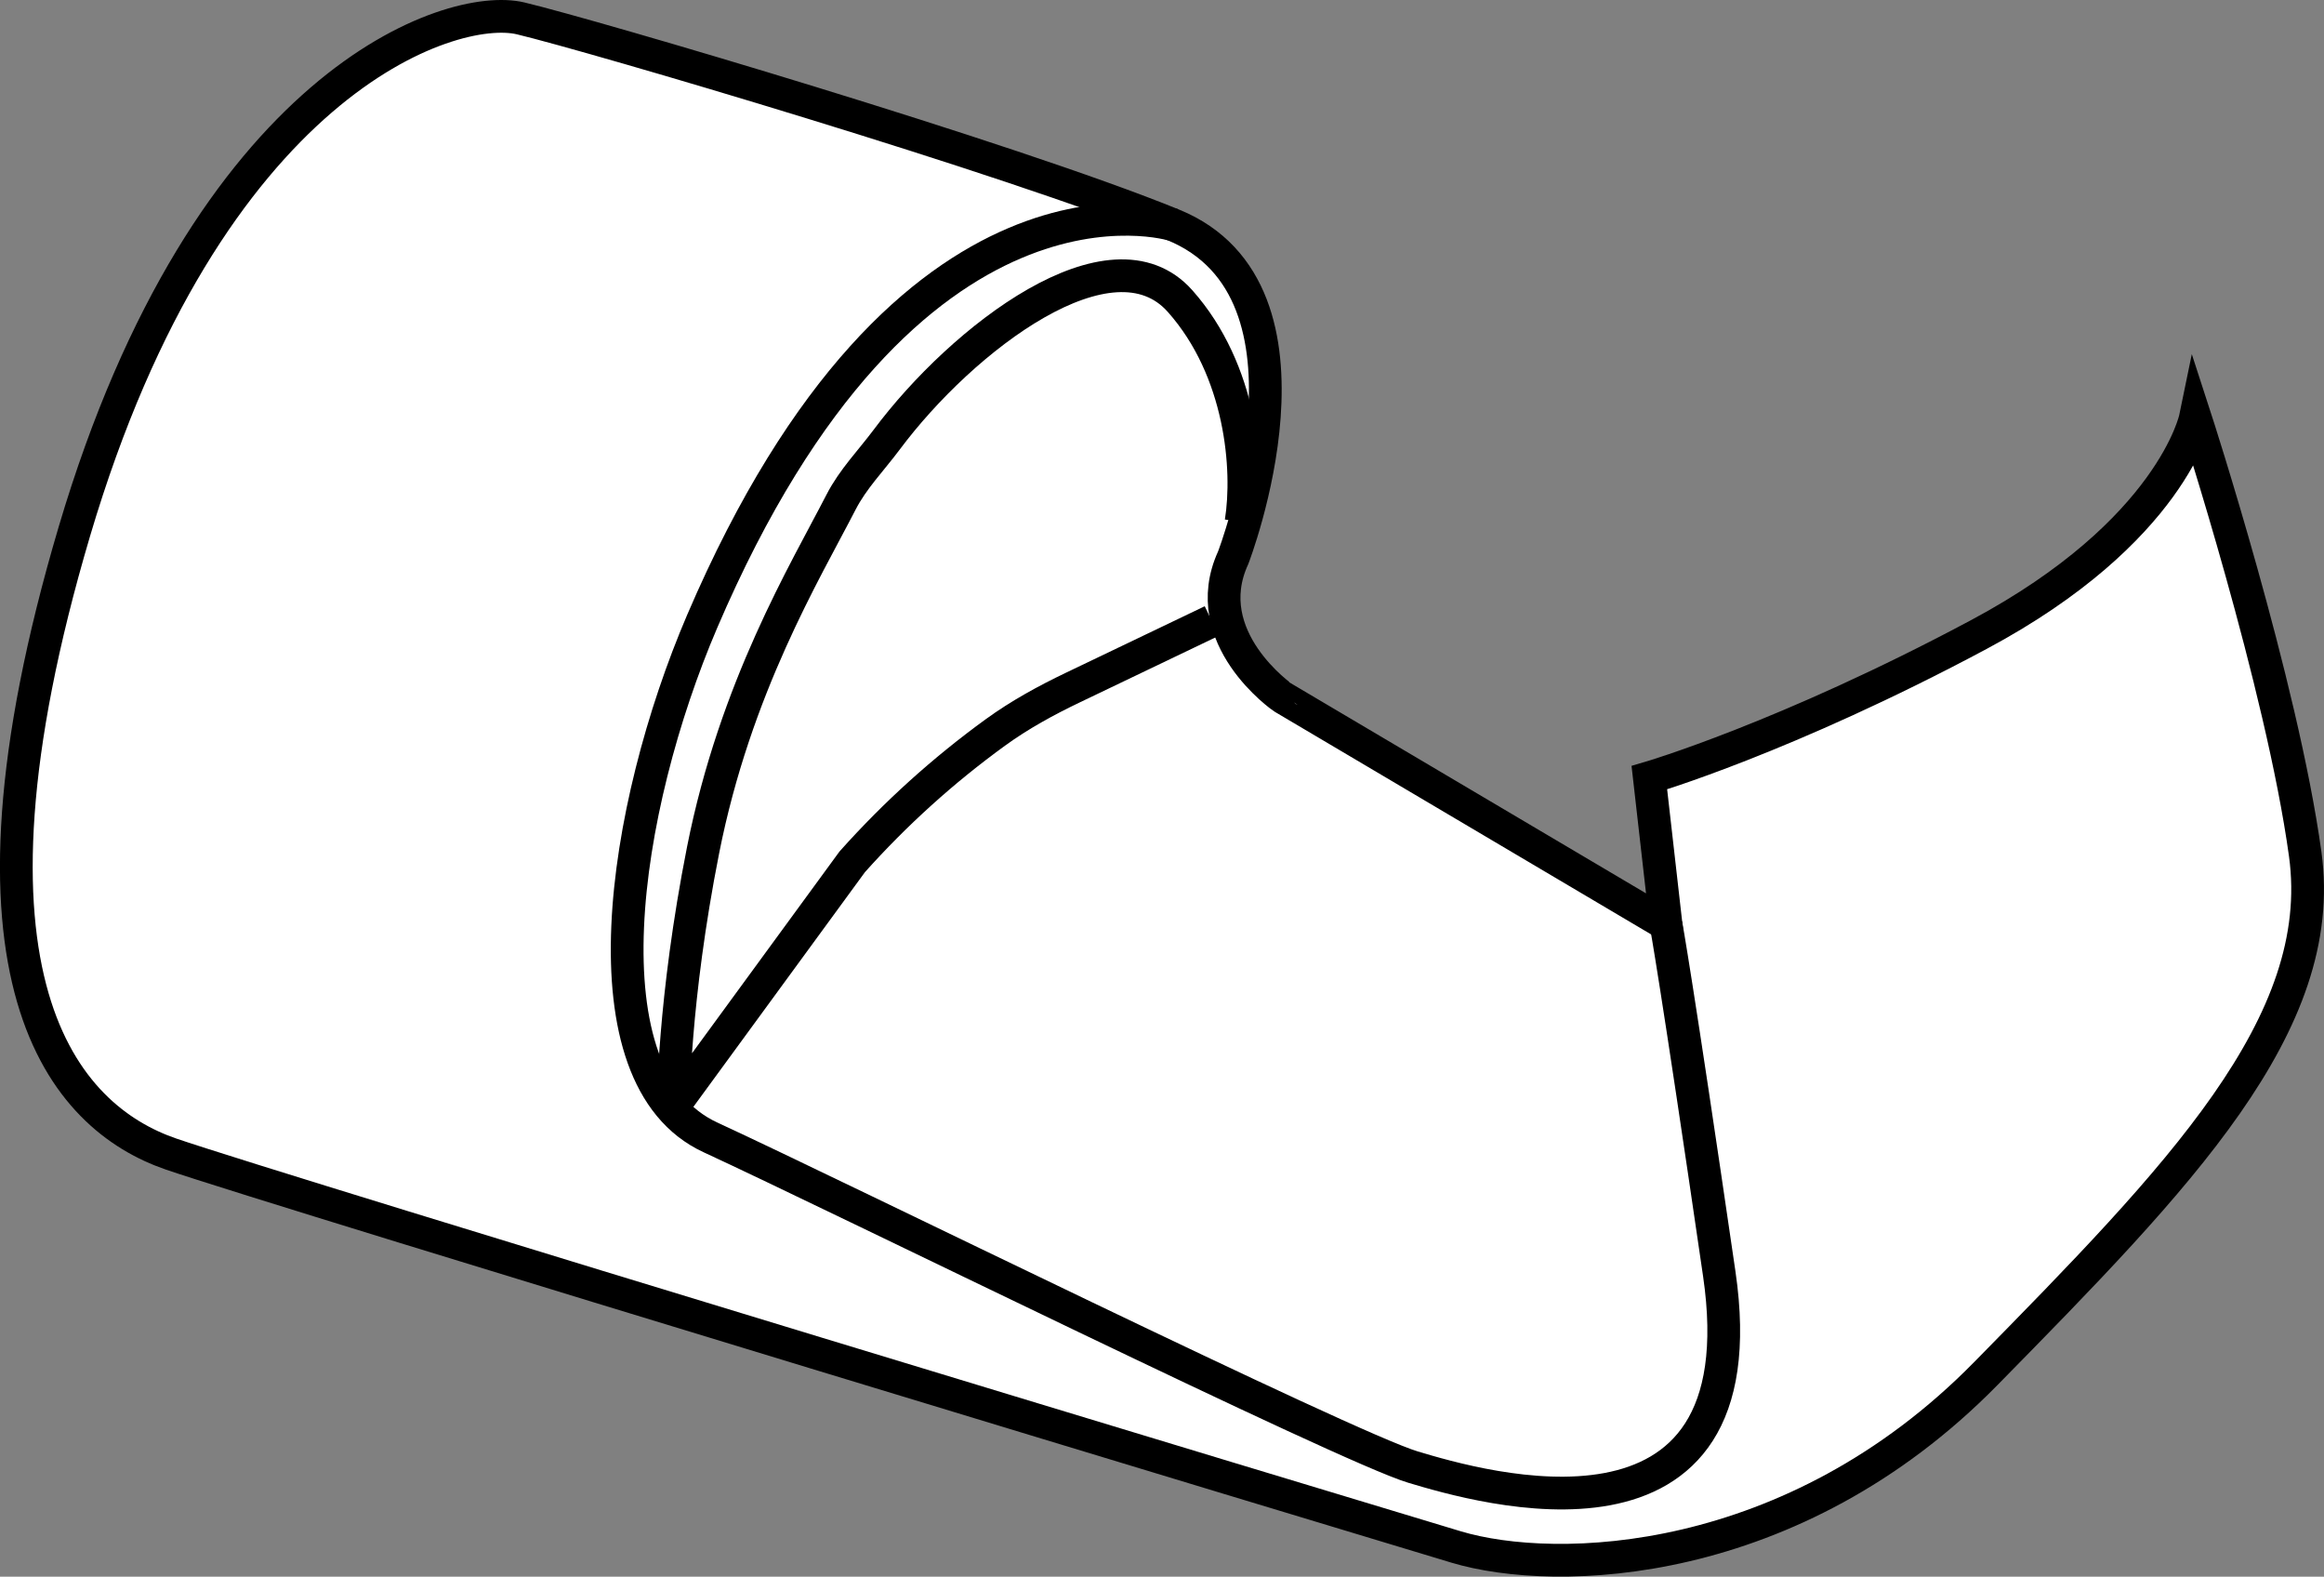 <?xml version="1.0" encoding="iso-8859-1"?>
<!-- Generator: Adobe Illustrator 28.1.0, SVG Export Plug-In . SVG Version: 6.00 Build 0)  -->
<svg version="1.1" id="image_1_" xmlns="http://www.w3.org/2000/svg" xmlns:xlink="http://www.w3.org/1999/xlink" x="0px" y="0px"
	 width="56.8px" height="38.525px" viewBox="0 0 56.8 38.525" enable-background="new 0 0 56.8 38.525" xml:space="preserve">
<rect x="0" y="0" width="56.8" height="38.525" fill="#808080" stroke="none"/>
<path fill="#FFFFFF" stroke="#000000" stroke-width="0.8" stroke-miterlimit="10" d="M30.138,13.632
	c0,0,2.523-6.51-1.465-8.138S14.433,0.856,12.724,0.449S5.075,1.995,1.819,12.981S1.575,27.303,4.179,28.198
	s28.97,8.87,31.411,9.602s8.219,0.57,12.939-4.232s8.382-8.544,7.812-12.695S53.656,10.214,53.656,10.214
	s-0.57,2.767-5.289,5.289s-8.056,3.499-8.056,3.499l0.407,3.58l-9.358-5.534
	C31.359,17.05,29.243,15.585,30.138,13.632z"/>
<path fill="none" stroke="#000000" stroke-width="0.8" stroke-miterlimit="10" d="M28.674,5.494c0,0-6.487-2.037-11.511,9.686
	c-1.953,4.557-2.974,11.146,0.2,12.611s15.543,7.568,17.17,8.056c1.627,0.488,8.544,2.523,7.487-4.72
	s-1.302-8.544-1.302-8.544"/>
<path fill="none" stroke="#000000" stroke-width="0.8" stroke-linejoin="round" d="M30.332,12.757
	c0.207-1.287,0.016-3.706-1.491-5.401c-1.672-1.881-5.314,0.899-7.173,3.391c-0.381,0.51-0.821,0.956-1.112,1.522
	c-0.879,1.708-2.584,4.524-3.372,8.502c-0.729,3.68-0.729,6.269-0.729,6.269l4.374-5.982
	c1.051-1.177,2.225-2.237,3.5-3.162c0.591-0.429,1.236-0.782,1.895-1.097l3.393-1.625"/>
</svg>

